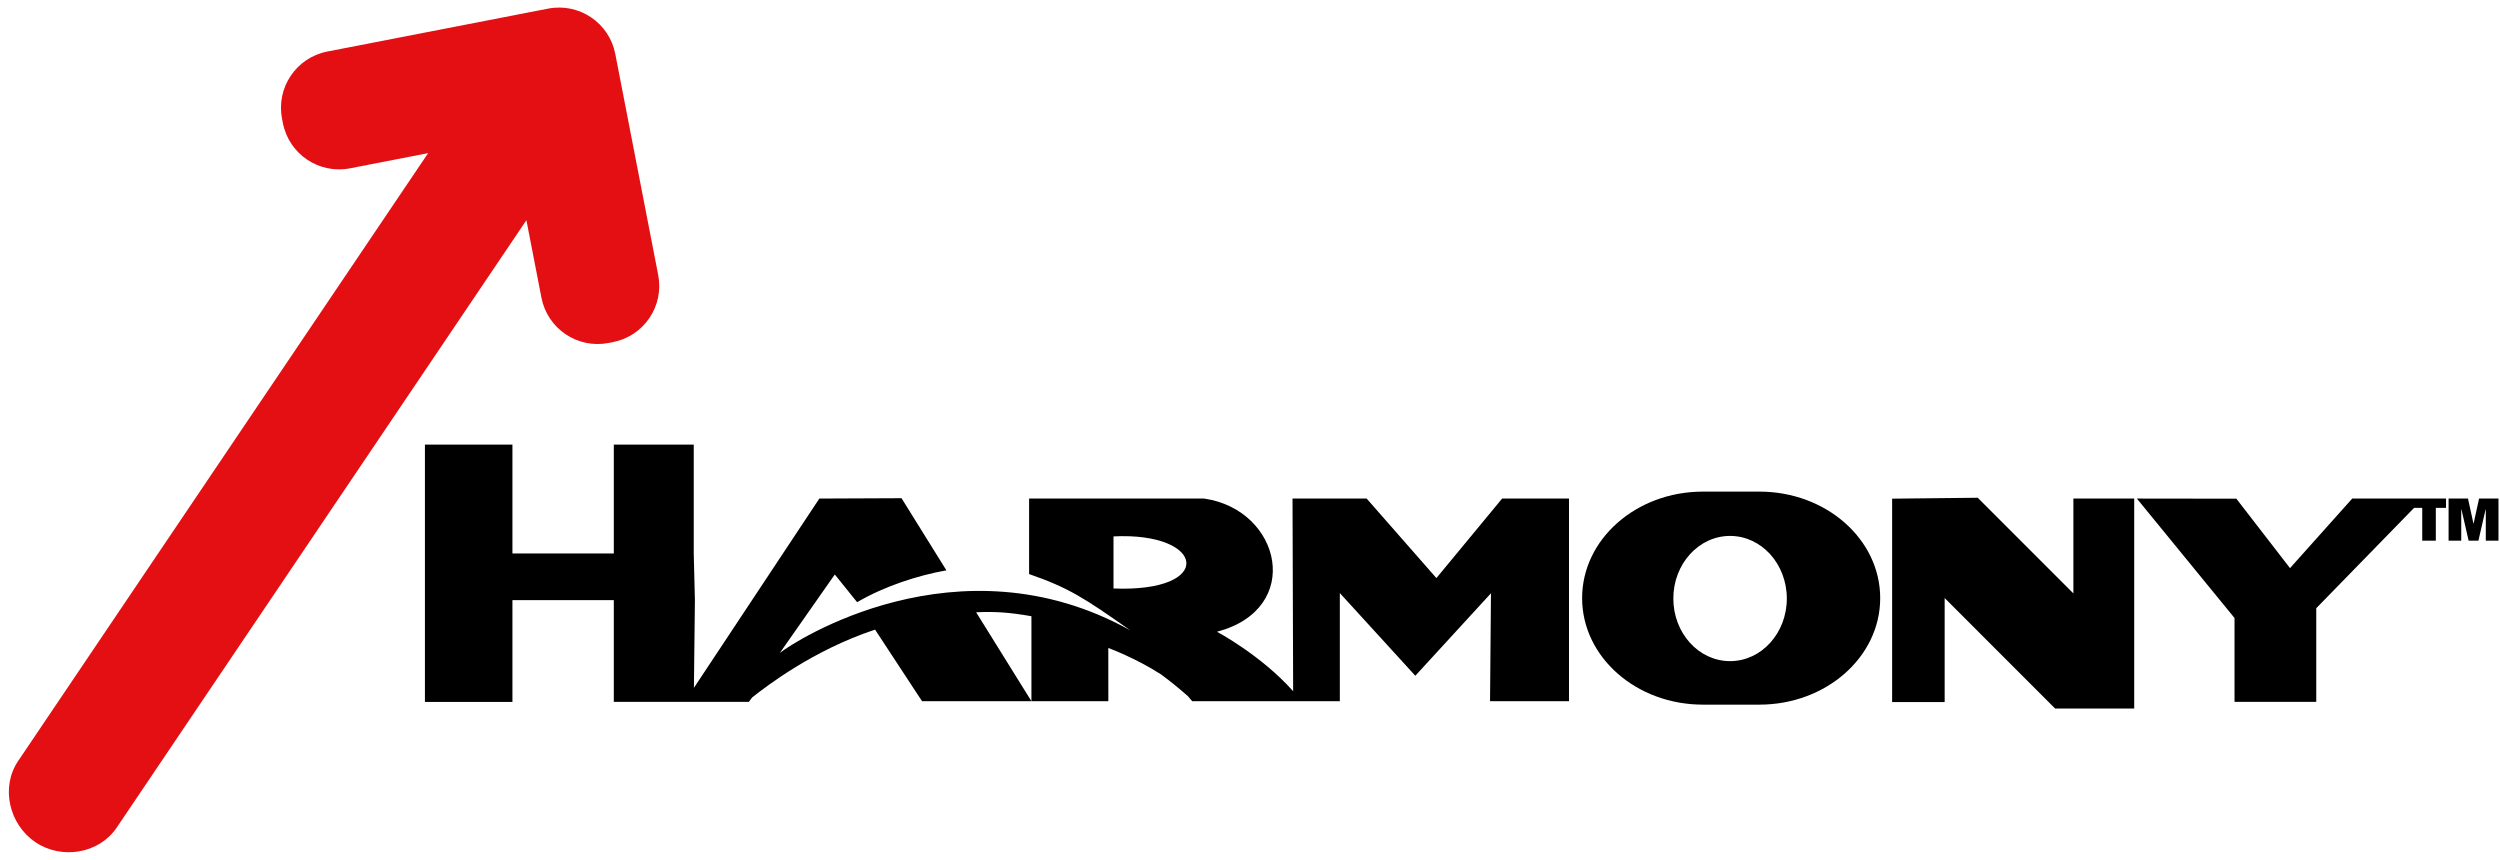<?xml version="1.0" encoding="utf-8"?>
<!-- Generator: Adobe Illustrator 14.0.0, SVG Export Plug-In . SVG Version: 6.00 Build 43363)  -->
<!DOCTYPE svg PUBLIC "-//W3C//DTD SVG 1.1//EN" "http://www.w3.org/Graphics/SVG/1.1/DTD/svg11.dtd">
<svg version="1.1" id="Layer_1" xmlns="http://www.w3.org/2000/svg" xmlns:xlink="http://www.w3.org/1999/xlink" x="0px" y="0px"
	 width="189px" height="65px" viewBox="0 0 189 65" enable-background="new 0 0 189 65" xml:space="preserve">
<g>
	<path d="M108.592,43.703l-5.273-6.012h-5.604l0.047,14.565c-2.416-2.722-5.757-4.495-5.757-4.495
		c6.591-1.742,4.844-9.232-0.972-10.07H77.8v5.708c3.01,1.044,4.203,1.829,7.64,4.249c-13.011-7.231-25.469,0.884-26.487,1.719
		l4.158-5.936l1.686,2.094c2.066-1.206,4.588-2.023,6.75-2.408l-3.392-5.453l-6.212,0.027L52.46,52l0.075-6.63l-0.088-3.53v-8.23
		h-6.043v8.23h-7.664v-8.23h-6.616v19.454h6.616V45.37h7.664v7.693h5.351h0.692h4.162l0.251-0.333
		c1.075-0.848,4.599-3.572,9.295-5.131l3.551,5.412h8.27l-4.181-6.723c1.523-0.066,2.556,0.017,4.181,0.299v6.424h5.814
		l-0.002-4.023c0,0,2.076,0.762,3.988,1.998c0.671,0.496,1.344,1.039,2.015,1.631c0.121,0.13,0.234,0.262,0.339,0.396h8.262
		c0-0.001-0.001-0.001-0.001-0.002h2.9v-8.176l5.707,6.252l5.719-6.235l-0.07,8.159h5.969v-15.32h-5.055L108.592,43.703z
		 M84.181,44.49v-3.939C91.161,40.209,91.89,44.795,84.181,44.49"/>
	<polygon points="182.361,37.691 177.828,37.691 173.125,42.951 169.068,37.701 161.547,37.691 168.93,46.721 168.93,53.063 
		175.109,53.063 175.109,45.98 182.504,38.396 183.121,38.396 183.121,40.877 184.148,40.877 184.148,38.396 184.92,38.396 
		184.92,37.691 183.189,37.691 	"/>
	<path d="M133.012,37.166h-4.273c-5.045,0-9.131,3.604-9.131,8.053c0,4.447,4.086,8.052,9.131,8.052h4.273
		c5.043,0,9.131-3.604,9.131-8.052S138.055,37.166,133.012,37.166 M130.793,49.982c-2.369,0-4.289-2.119-4.289-4.732
		c0-2.615,1.92-4.734,4.289-4.734s4.291,2.119,4.291,4.734C135.084,47.863,133.162,49.982,130.793,49.982"/>
	<polygon points="156.748,44.865 149.514,37.63 143.045,37.699 143.045,53.075 147.016,53.075 147.016,45.213 155.365,53.563 
		161.346,53.563 161.346,37.691 156.748,37.691 	"/>
</g>
<g>
	<polygon points="187.418,37.691 187.004,39.578 186.992,39.578 186.58,37.691 185.113,37.691 185.113,40.877 186.07,40.877 
		186.07,38.504 186.084,38.504 186.629,40.877 187.367,40.877 187.914,38.504 187.926,38.504 187.926,40.877 188.885,40.877 
		188.885,37.691 	"/>
	<path fill="#E30F13" d="M40.933,22.507c0.455,2.346,2.727,3.877,5.073,3.421l0.332-0.064c2.347-0.456,3.878-2.728,3.422-5.073
		L46.514,4.073c-0.455-2.346-2.727-3.877-5.072-3.422L24.743,3.897c-2.345,0.457-3.877,2.727-3.421,5.073l0.064,0.333
		c0.456,2.346,2.727,3.877,5.073,3.422l5.908-1.149L1.367,57.537c-1.336,1.981-0.677,4.791,1.305,6.127l0.005,0.006
		c1.98,1.334,4.809,0.877,6.146-1.104l30.973-45.919L40.933,22.507z"/>
</g>
</svg>
